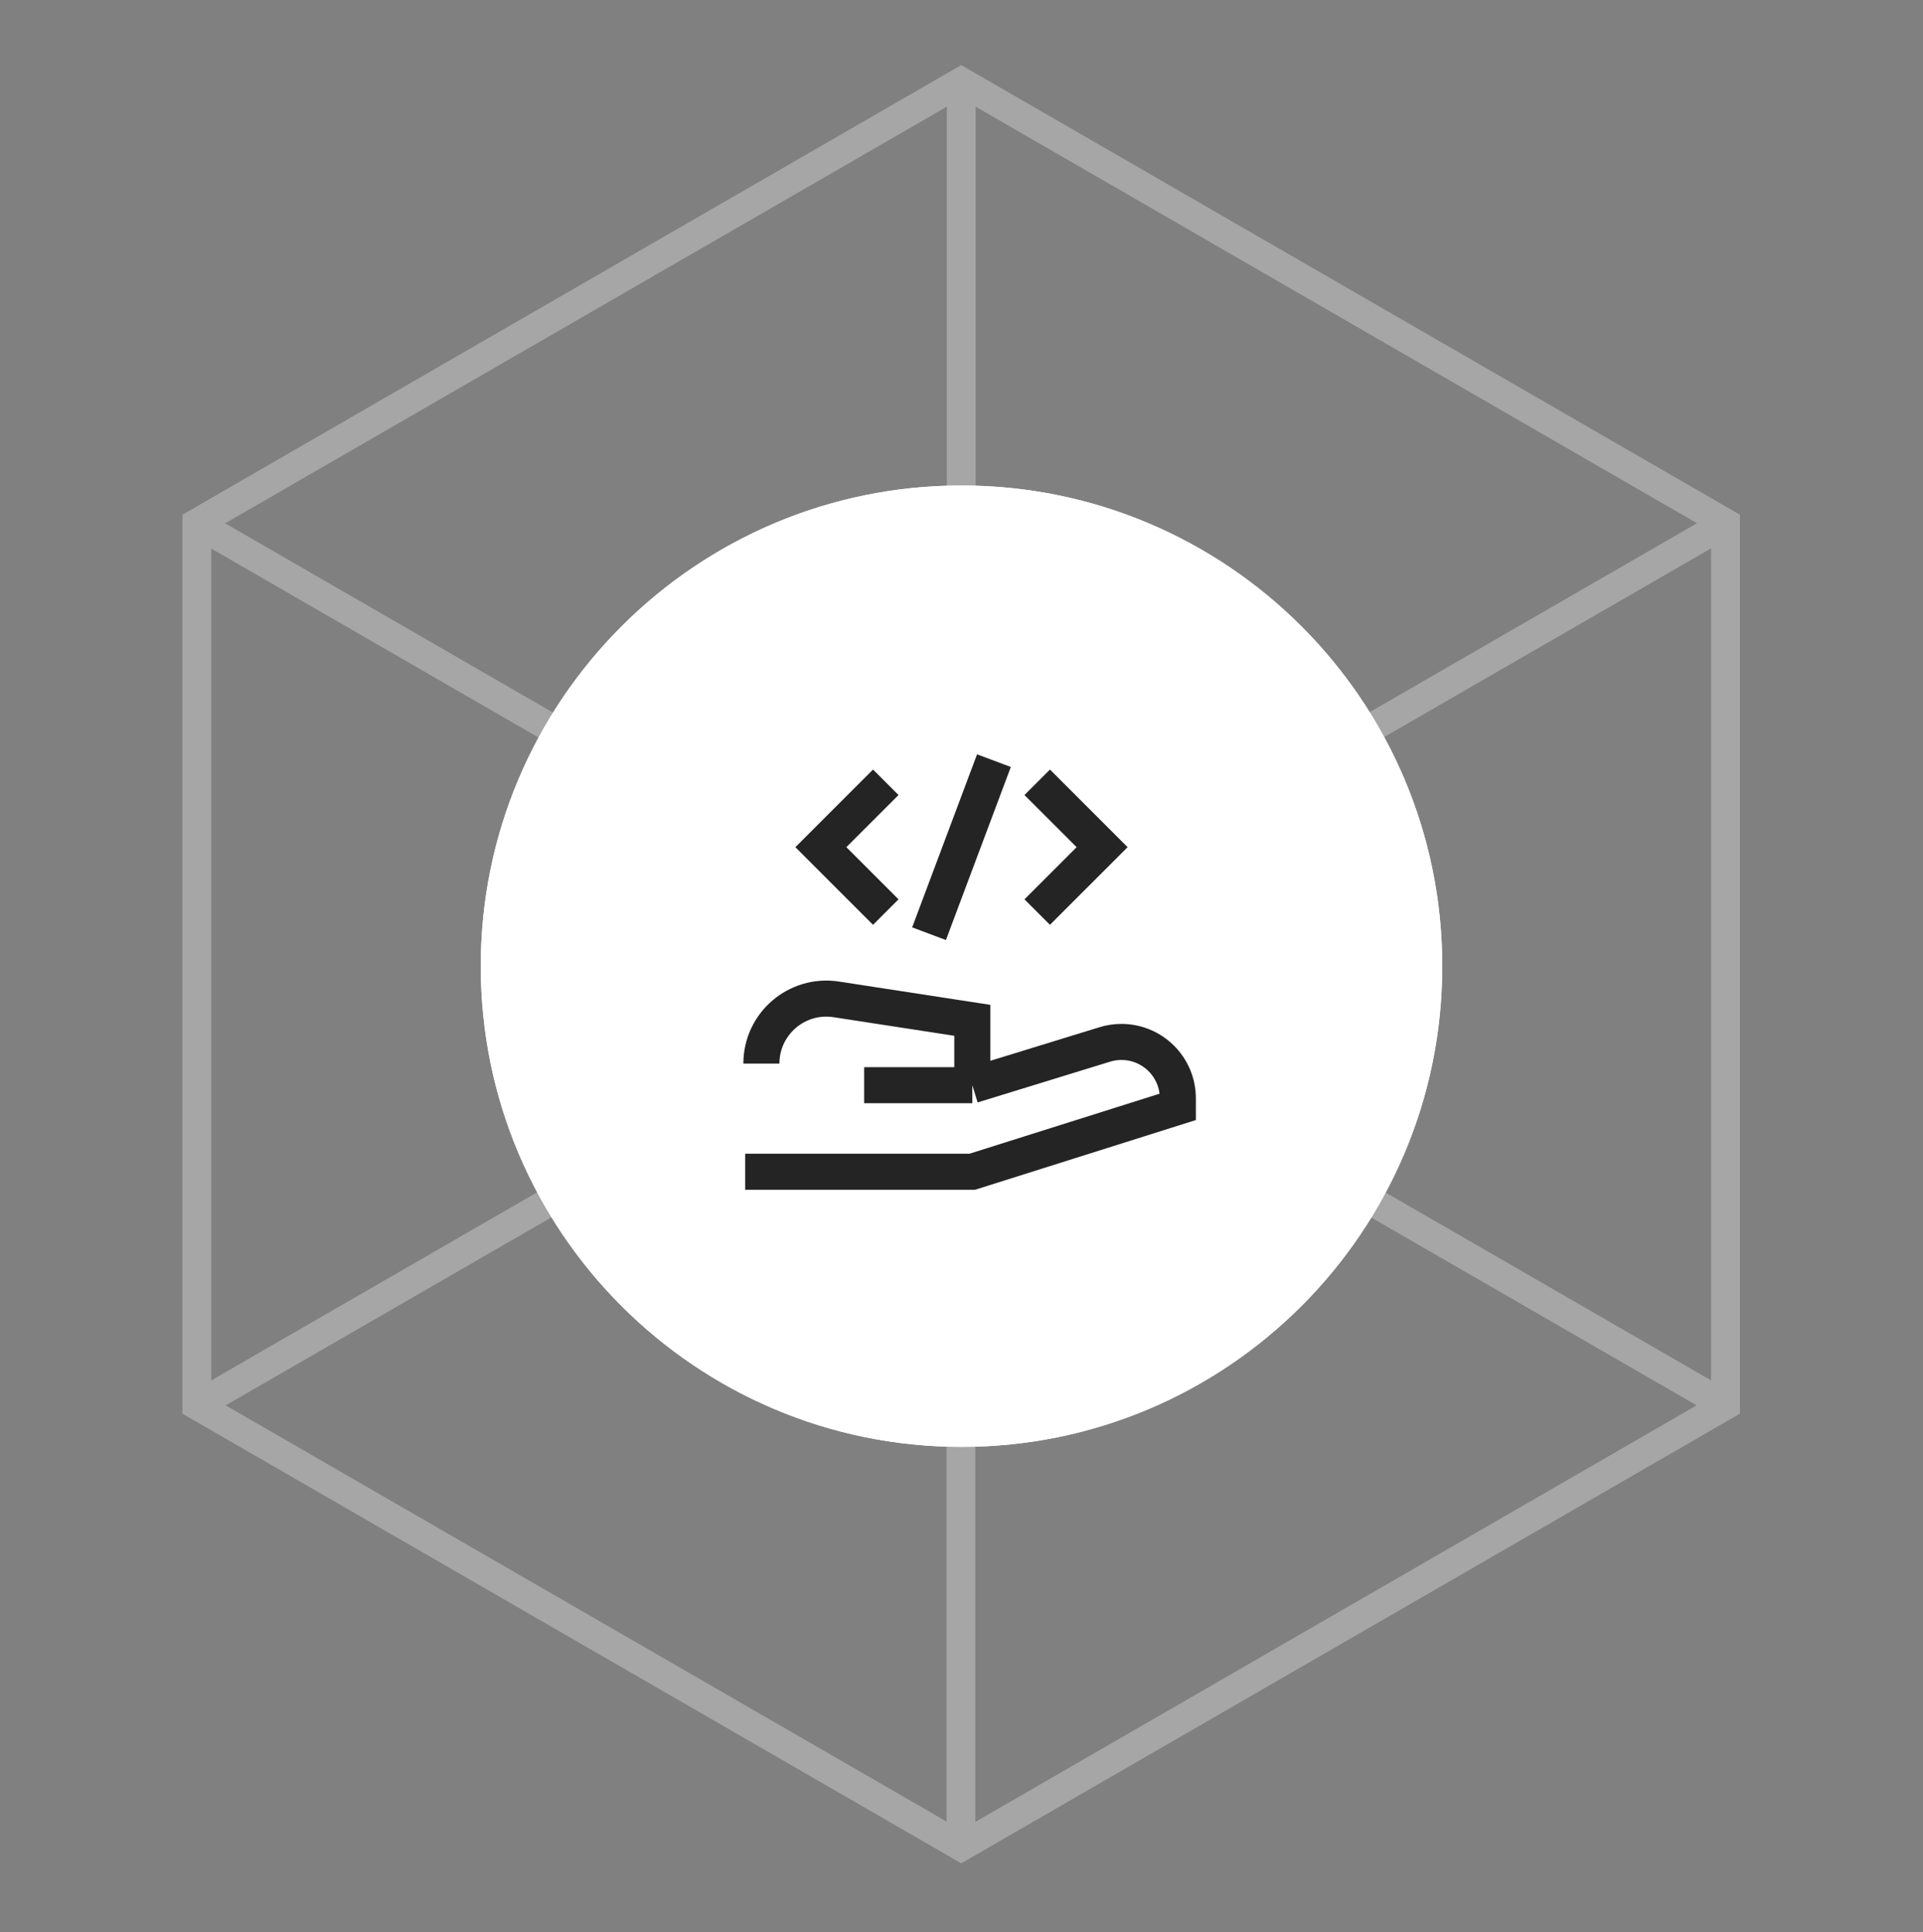 <svg width="200" height="201" viewBox="0 0 200 201" fill="none" xmlns="http://www.w3.org/2000/svg">
<rect x="0" y="0" width="200" height="201" fill="#808080" stroke="none"/>
<g opacity="0.3">
<path d="M99.973 8.5V100.292" stroke="white" stroke-width="3" stroke-miterlimit="10"/>
<path d="M179.458 146.181L99.973 100.292" stroke="white" stroke-width="3" stroke-miterlimit="10"/>
<path d="M20.475 146.181L99.974 100.292" stroke="white" stroke-width="3" stroke-miterlimit="10"/>
<path d="M99.94 192.133L99.94 100.341" stroke="white" stroke-width="3" stroke-miterlimit="10"/>
<path d="M20.455 54.454L99.94 100.343" stroke="white" stroke-width="3" stroke-miterlimit="10"/>
<path d="M179.438 54.454L99.94 100.343" stroke="white" stroke-width="3" stroke-miterlimit="10"/>
<path d="M20.474 54.403V146.181L99.973 192.084L179.458 146.181V54.403L99.973 8.5L20.474 54.403Z" stroke="white" stroke-width="3" stroke-miterlimit="10"/>
</g>
<path d="M100 150.5C127.611 150.5 150 128.111 150 100.5C150 72.889 127.611 50.5 100 50.5C72.389 50.5 50 72.889 50 100.5C50 128.111 72.389 150.5 100 150.5Z" fill="white"/>
<path d="M100 150.5C127.611 150.5 150 128.111 150 100.5C150 72.889 127.611 50.5 100 50.5C72.389 50.5 50 72.889 50 100.5C50 128.111 72.389 150.5 100 150.5Z" fill="white"/>
<path d="M107.874 81.371L114.624 88.121L107.874 94.871" stroke="#242424" stroke-width="3.75"/>
<path d="M92.124 81.371L85.374 88.121L92.124 94.871" stroke="#242424" stroke-width="3.75"/>
<path d="M103.374 79.121L96.624 97.121" stroke="#242424" stroke-width="3.75"/>
<path d="M77.5 121.879H101.125L122.5 115.129V114.246C122.5 111.006 119.873 108.379 116.632 108.379C116.047 108.379 115.466 108.466 114.907 108.638L101.125 112.879M101.125 112.879H89.875M101.125 112.879V106.129L86.971 103.951C82.878 103.322 79.188 106.488 79.188 110.629" stroke="#242424" stroke-width="3.75"/>
</svg>
